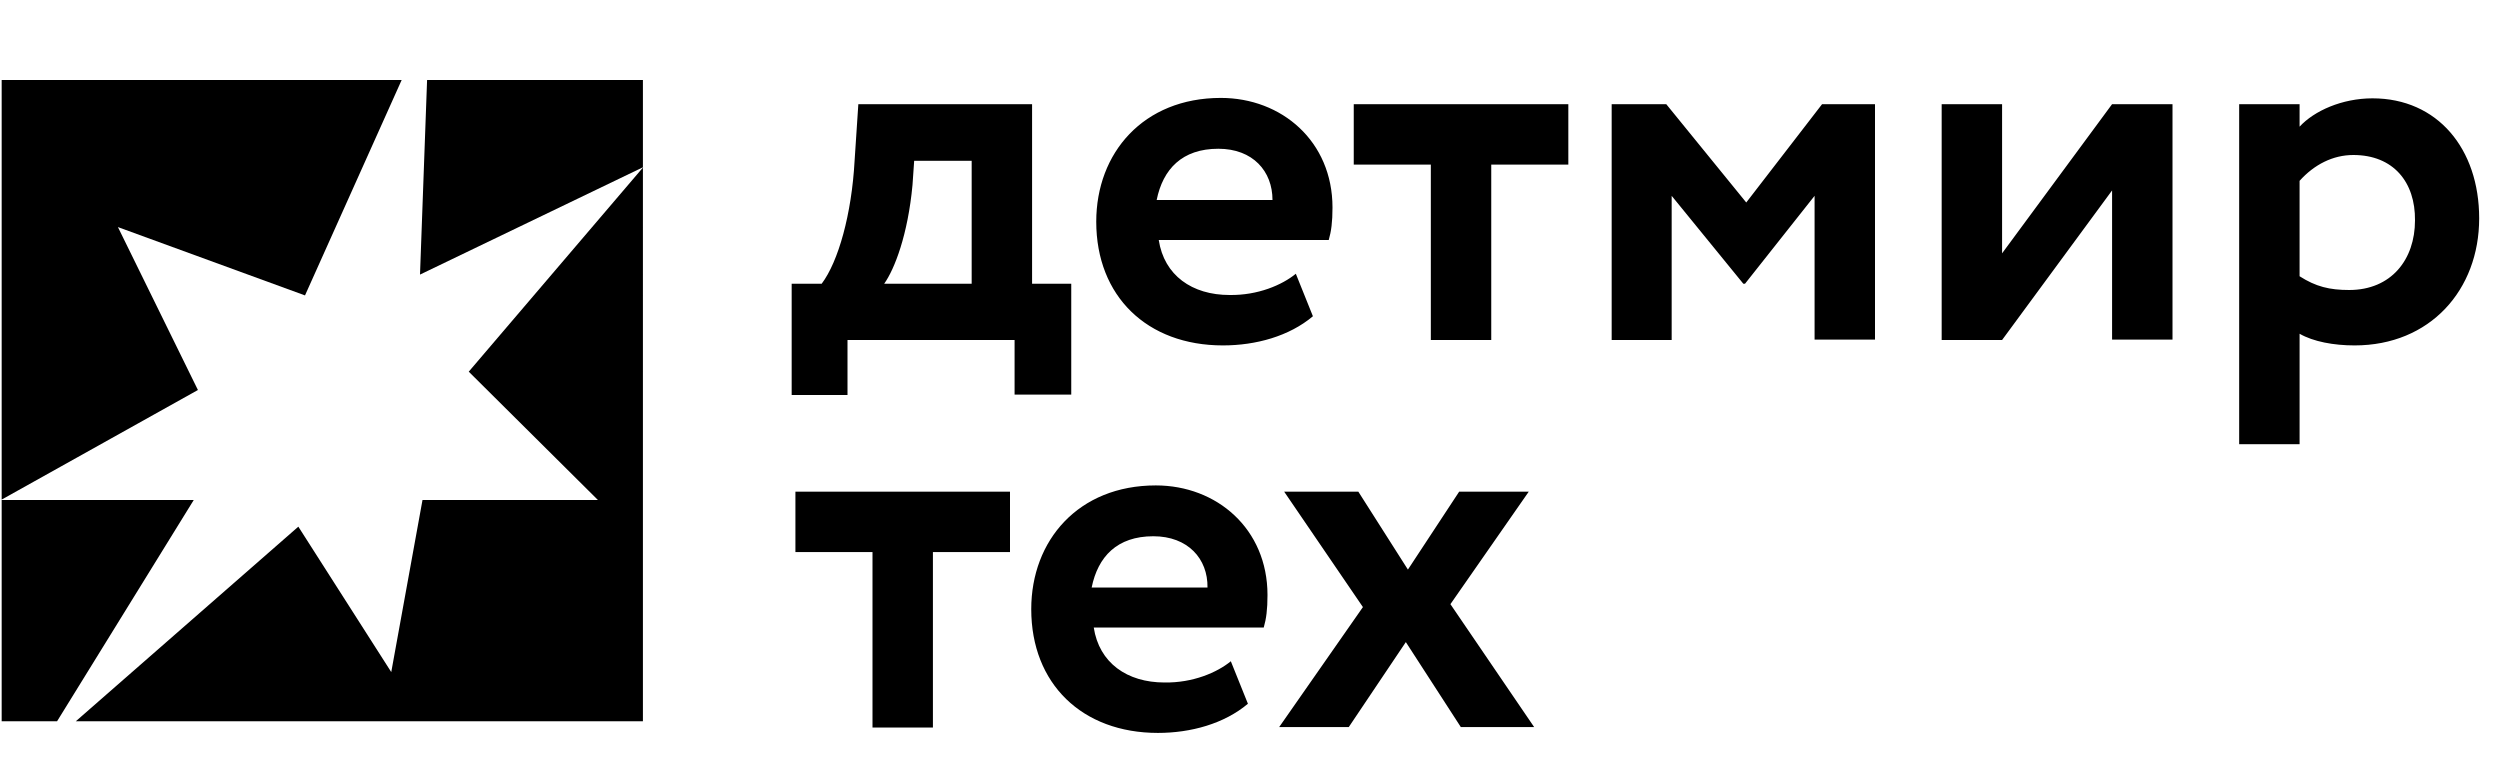 <?xml version="1.0" encoding="utf-8"?>
<!-- Generator: Adobe Illustrator 27.3.1, SVG Export Plug-In . SVG Version: 6.00 Build 0)  -->
<svg version="1.1" id="Layer_1" xmlns="http://www.w3.org/2000/svg" xmlns:xlink="http://www.w3.org/1999/xlink" x="0px" y="0px"
	 viewBox="0 0 600 187" style="enable-background:new 0 0 600 187;" xml:space="preserve">
<style type="text/css">
	.st0{fill-rule:evenodd;clip-rule:evenodd;}
</style>
<path d="M190,94.7V68.1h7.2c4-5.3,7.2-16.7,7.9-29.5L206,25h41.7v43.1h9.4v26.6h-13.6V81.6h-40.1v13.2H190z M219,44.4
	c-1.1,11.9-4.3,20.2-6.8,23.7h21V38.6h-13.8L219,44.4z M311,65.7l4.1,10.2c-5.7,4.8-13.7,7-21.6,7c-18.2,0-30.4-11.8-30.4-29.7
	c0-16.5,11.3-29.7,29.9-29.7c14.6,0,26.8,10.4,26.8,26.3c0,3.5-0.3,5.7-0.9,7.8h-40.8c1.3,8.5,8,13.2,17,13.2
	C301.9,70.9,307.7,68.4,311,65.7z M292.4,35.7c-8.7,0-13.3,4.9-14.8,12.3h27.8C305.4,41.1,300.7,35.7,292.4,35.7z M324.9,39.5V25
	h51.5v14.5h-18.5v42.1h-14.5V39.5H324.9z M386.8,81.6V25h13.1l19.2,23.6L437.3,25H450v56.5h-14.5V47l-16.7,21.1h-0.4L401.2,47v34.6
	H386.8z M480.5,81.6H466V25h14.5v35.8L506.9,25h14.5v56.5h-14.5V45.7L480.5,81.6z M537.4,106.7V25h14.5v5.4
	c3.5-3.8,10.2-6.8,17.5-6.8c15.6,0,25.6,12.1,25.6,28.8c0,17.2-11.8,30.5-29.9,30.5c-5,0-9.9-0.9-13.2-2.8v26.5H537.4z M564.8,37.2
	c-4.9,0-9.4,2.3-12.9,6.2v22.9c3.9,2.5,7.2,3.3,11.9,3.3c10.1,0,15.8-7.3,15.8-16.7C579.7,43.7,574.4,37.2,564.8,37.2z M190.9,132.5
	V118h51.5v14.5h-18.5v42.1h-14.5v-42.1H190.9z M295.4,158.7l4.1,10.2c-5.7,4.8-13.7,7-21.6,7c-18.2,0-30.4-11.8-30.4-29.7
	c0-16.5,11.3-29.7,29.9-29.7c14.6,0,26.8,10.4,26.8,26.3c0,3.5-0.3,5.7-0.9,7.8h-40.8c1.3,8.5,8,13.2,17,13.2
	C286.3,163.9,292.1,161.4,295.4,158.7z M276.8,128.7c-8.7,0-13.3,4.9-14.8,12.3h27.8C289.9,134.1,285.1,128.7,276.8,128.7z
	 M366.9,118l-18.8,27l20.1,29.5h-17.6l-13.2-20.4l-13.7,20.4H307l20.1-28.8L308.2,118H326l11.9,18.7l12.3-18.7H366.9z"/>
<path class="st0" d="M154.3,40.1L154.3,40.1L154.3,40.1L154.3,40.1z M18.2,173.1h136.1V19.2h-51.8l-1.7,46.7l53.6-25.8l-41.9,49.1
	l31,30.8h-42.1l-7.5,41.3l-22.3-34.9L18.2,173.1z M13.7,173.1L46.5,120H0.4v53.1H13.7z M0.4,119.9l47.1-26.3L28.3,54.5l44.9,16.4
	l23.2-51.7h-96V119.9z"/>
</svg>
